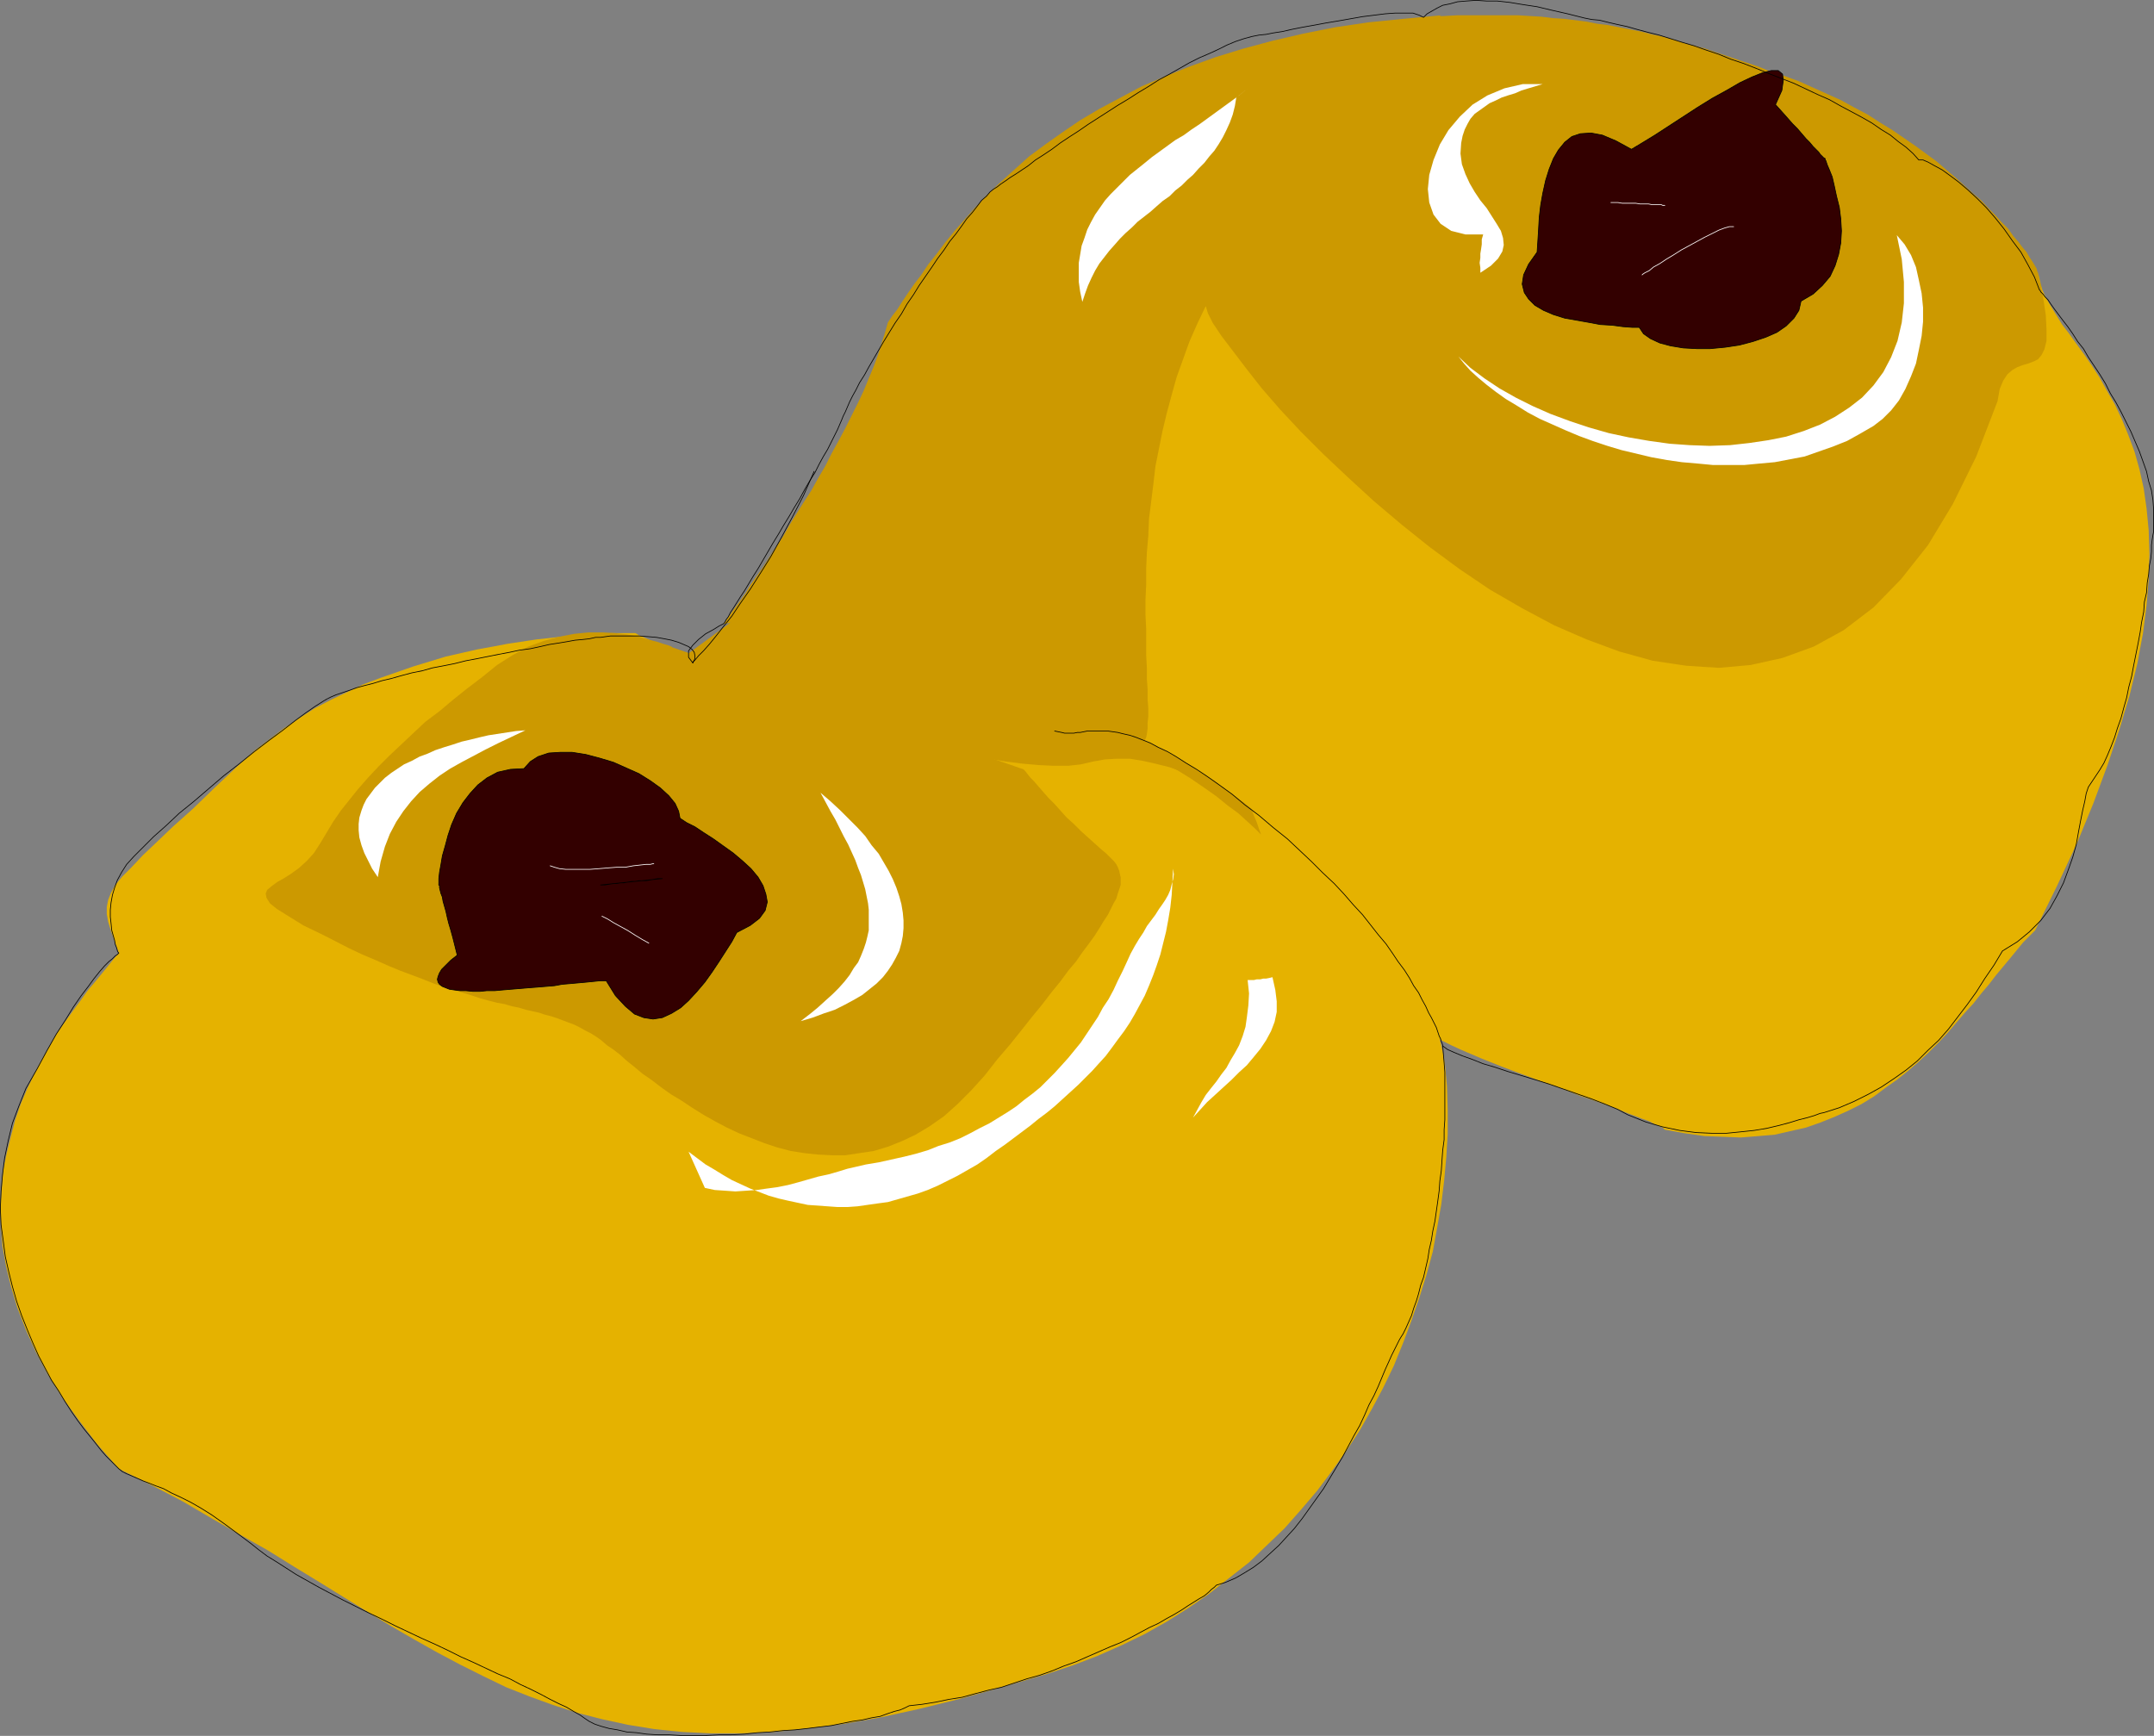 <?xml version="1.0" encoding="UTF-8" standalone="no"?>
<svg
   version="1.0"
   width="129.809mm"
   height="104.619mm"
   id="svg25"
   sodipodi:docname="Cinnamon Rolls 2.wmf"
   xmlns:inkscape="http://www.inkscape.org/namespaces/inkscape"
   xmlns:sodipodi="http://sodipodi.sourceforge.net/DTD/sodipodi-0.dtd"
   xmlns="http://www.w3.org/2000/svg"
   xmlns:svg="http://www.w3.org/2000/svg">
  <rect width="100%" height="100%" fill="#808080" stroke="none"/>
  <sodipodi:namedview
     id="namedview25"
     pagecolor="#ffffff"
     bordercolor="#000000"
     borderopacity="0.25"
     inkscape:showpageshadow="2"
     inkscape:pageopacity="0.0"
     inkscape:pagecheckerboard="0"
     inkscape:deskcolor="#d1d1d1"
     inkscape:document-units="mm" />
  <defs
     id="defs1">
    <pattern
       id="WMFhbasepattern"
       patternUnits="userSpaceOnUse"
       width="6"
       height="6"
       x="0"
       y="0" />
  </defs>
  <path
     style="fill:#cc9900;fill-opacity:1;fill-rule:evenodd;stroke:none"
     d="m 153.439,151.328 18.907,-13.897 h 0.162 0.485 l 0.97,0.162 h 1.131 l 1.454,0.162 1.778,0.162 2.101,0.323 2.262,0.162 2.424,0.323 2.586,0.323 2.747,0.323 3.07,0.485 2.909,0.485 3.232,0.485 3.232,0.485 3.232,0.646 3.232,0.485 3.394,0.646 3.232,0.808 3.232,0.646 3.232,0.97 3.07,0.808 3.07,0.97 2.909,0.97 2.747,0.97 2.424,0.97 2.424,1.131 2.262,1.293 1.778,1.131 1.778,1.293 1.293,1.293 1.131,1.454 1.939,2.747 2.586,2.262 2.747,2.101 2.909,1.939 3.07,1.616 3.232,1.454 3.232,1.293 3.232,1.293 3.07,1.131 2.909,0.97 2.747,1.131 2.424,0.97 1.939,1.131 1.454,1.293 1.131,1.293 0.485,1.454 -0.323,1.454 -0.97,1.293 -1.778,1.131 -2.262,0.808 -2.909,0.808 -3.07,0.646 -3.555,0.485 -3.717,0.485 -3.717,0.323 -3.878,0.162 -3.717,0.323 -3.555,0.162 -3.232,0.162 h -2.747 l -2.424,0.162 -1.778,0.162 -1.778,0.162 h -2.101 l -2.586,-0.162 -2.909,-0.323 -3.07,-0.323 -3.232,-0.323 -3.394,-0.485 -3.555,-0.646 -3.394,-0.646 -3.394,-0.485 -3.394,-0.808 -3.07,-0.646 -2.909,-0.646 -2.586,-0.646 -2.262,-0.646 -1.778,-0.646 -1.778,-0.808 -2.424,-1.454 -2.909,-1.777 -3.232,-2.262 -3.555,-2.424 -3.717,-2.585 -3.717,-2.909 -3.717,-2.909 -3.717,-2.747 -3.394,-2.747 -3.232,-2.424 -2.909,-2.262 -2.262,-1.777 -1.778,-1.454 -1.131,-0.97 z"
     id="path1" />
  <path
     style="fill:#e5b200;fill-opacity:1;fill-rule:evenodd;stroke:none"
     d="m 144.713,144.218 h -0.162 -0.485 -0.646 -1.131 -1.454 -1.616 l -1.778,0.162 -2.101,0.162 h -2.262 l -2.586,0.162 -2.586,0.323 -2.909,0.323 -2.909,0.323 -3.232,0.485 -3.232,0.485 -3.394,0.646 -3.555,0.646 -3.555,0.808 -3.555,0.808 -3.717,1.131 -3.717,1.131 -3.717,1.293 -3.717,1.293 -3.878,1.454 -3.717,1.777 -3.717,1.777 -3.717,1.939 -3.555,2.262 -3.394,2.262 -3.394,2.585 -3.394,2.585 -3.232,2.909 -5.818,5.494 -5.01,4.848 -4.525,4.04 -3.717,3.555 -3.07,2.909 -2.586,2.747 -2.101,2.101 -1.616,1.939 -0.97,1.777 -0.646,1.616 -0.323,1.616 v 1.616 l 0.323,1.777 0.646,2.101 0.808,2.262 0.97,2.747 -1.131,1.293 -1.293,1.616 -1.454,1.777 -1.454,1.777 -1.778,2.101 -1.616,2.262 -1.778,2.424 -1.778,2.424 -1.939,2.747 -1.616,2.909 -1.778,3.07 -1.616,3.07 -1.616,3.393 -1.454,3.393 -1.293,3.717 -0.97,3.717 -0.97,3.878 -0.808,3.878 -0.323,4.201 -0.323,4.201 0.162,4.363 0.323,4.524 0.808,4.524 1.131,4.686 1.454,4.848 1.939,5.009 2.262,5.009 2.747,5.171 3.232,5.171 3.878,5.332 4.202,5.494 4.848,5.494 7.434,3.717 7.11,3.717 6.626,3.878 6.464,3.717 6.302,3.555 5.979,3.717 5.818,3.555 5.494,3.393 5.494,3.393 5.333,3.232 5.333,3.07 5.171,2.909 5.171,2.747 5.171,2.585 5.333,2.585 5.333,2.101 5.333,1.939 5.494,1.777 5.656,1.454 5.979,1.293 5.979,0.97 6.302,0.646 6.626,0.323 h 6.949 l 7.272,-0.323 7.595,-0.808 7.918,-0.97 8.403,-1.454 8.888,-1.939 9.211,-2.262 9.858,-2.747 10.504,-3.07 5.818,-1.939 5.494,-2.101 5.494,-2.424 5.333,-2.585 5.171,-2.909 4.848,-3.07 4.686,-3.232 4.525,-3.555 4.525,-3.555 4.04,-3.878 4.04,-3.878 3.717,-4.201 3.717,-4.363 3.394,-4.524 3.232,-4.524 3.07,-4.686 2.747,-4.848 2.586,-4.848 2.424,-5.009 2.101,-5.171 1.939,-5.171 1.778,-5.171 1.616,-5.171 1.454,-5.332 0.97,-5.332 0.97,-5.494 0.646,-5.332 0.485,-5.332 0.323,-5.332 v -5.494 l -0.162,-5.332 -0.485,-5.171 -0.485,-2.747 -0.646,-2.747 -0.97,-2.909 -1.131,-3.07 -1.293,-2.909 -1.616,-3.07 -1.778,-3.232 -1.939,-3.07 -2.262,-3.07 -2.262,-3.07 -2.424,-3.232 -2.586,-2.909 -2.747,-3.07 -2.747,-2.909 -3.07,-2.909 -2.909,-2.747 -3.07,-2.747 -3.07,-2.424 -3.232,-2.585 -3.232,-2.262 -3.232,-2.101 -3.232,-1.939 -3.232,-1.777 -3.232,-1.616 -3.232,-1.293 -3.07,-1.131 -3.232,-0.808 -2.909,-0.646 -2.909,-0.485 h -2.909 l -2.747,0.162 -2.747,0.485 -2.747,0.646 -2.909,0.323 h -3.232 l -3.394,-0.162 -3.717,-0.323 -3.878,-0.485 -3.878,-0.646 -4.04,-0.808 -4.202,-0.97 -4.363,-1.131 -4.363,-1.293 -4.363,-1.131 -4.363,-1.454 -4.363,-1.454 -4.363,-1.454 -4.202,-1.454 -4.202,-1.616 -4.202,-1.616 -3.878,-1.454 -3.717,-1.616 -3.717,-1.454 -3.555,-1.454 -3.232,-1.293 -2.909,-1.293 -2.747,-1.131 -2.424,-1.131 -2.101,-0.97 -1.778,-0.808 -1.454,-0.646 -1.131,-0.485 -0.485,-0.323 z"
     id="path2" />
  <path
     style="fill:#cc9900;fill-opacity:1;fill-rule:evenodd;stroke:none"
     d="m 153.116,147.45 -0.162,-0.162 -0.808,-0.323 -1.131,-0.323 -1.454,-0.485 -1.939,-0.485 -2.101,-0.646 -2.586,-0.485 -2.747,-0.323 -2.909,-0.162 h -3.232 l -3.232,0.323 -3.394,0.646 -3.555,0.97 -3.555,1.293 -3.555,1.939 -3.555,2.262 -3.394,2.747 -3.394,2.585 -3.232,2.585 -3.07,2.585 -3.232,2.424 -2.747,2.585 -2.747,2.585 -2.747,2.585 -2.424,2.424 -2.424,2.585 -2.262,2.585 -1.939,2.424 -1.939,2.424 -1.778,2.585 -1.454,2.424 -1.454,2.424 -1.454,2.262 -1.616,1.777 -1.778,1.616 -1.778,1.293 -1.778,1.131 -1.454,0.808 -1.293,0.97 -0.97,0.808 -0.323,0.808 0.162,0.97 0.808,1.293 1.616,1.293 2.586,1.616 3.394,2.101 4.686,2.262 5.656,2.909 3.07,1.454 3.07,1.293 2.909,1.293 2.747,1.131 2.586,0.97 2.586,0.97 2.424,0.97 2.262,0.808 2.262,0.646 2.101,0.646 2.101,0.646 1.939,0.646 1.778,0.485 1.939,0.485 1.778,0.323 1.616,0.485 1.616,0.323 1.616,0.485 1.454,0.323 1.454,0.323 1.454,0.485 1.293,0.323 1.454,0.485 1.293,0.485 1.293,0.485 1.293,0.485 1.293,0.646 1.131,0.646 1.293,0.646 1.293,0.808 1.131,0.808 1.293,1.131 1.454,0.97 1.454,1.131 1.616,1.454 1.616,1.293 1.939,1.616 2.101,1.454 2.101,1.616 2.262,1.616 2.424,1.454 2.424,1.616 2.586,1.616 2.586,1.454 2.747,1.454 2.747,1.293 2.909,1.131 2.909,1.131 2.909,0.97 3.07,0.808 3.07,0.485 3.07,0.323 3.232,0.162 h 3.07 l 3.232,-0.485 3.232,-0.485 3.232,-0.97 3.232,-1.293 3.07,-1.454 3.232,-1.939 3.232,-2.262 3.07,-2.747 3.07,-3.07 3.07,-3.393 2.909,-3.717 2.909,-3.393 2.586,-3.232 2.424,-3.07 2.262,-2.747 2.101,-2.747 2.101,-2.585 1.778,-2.424 1.778,-2.101 1.454,-2.101 1.454,-1.939 1.293,-1.777 1.131,-1.777 0.97,-1.616 0.97,-1.454 0.646,-1.293 0.646,-1.293 0.646,-1.131 0.323,-1.131 0.323,-0.97 0.323,-0.97 v -0.97 -0.808 l -0.162,-0.646 -0.162,-0.808 -0.323,-0.808 -0.323,-0.646 -0.485,-0.646 -0.646,-0.646 -0.646,-0.646 -0.646,-0.646 -0.808,-0.646 -1.616,-1.454 -1.616,-1.454 -1.616,-1.454 -1.616,-1.616 -1.616,-1.454 -1.454,-1.616 -1.293,-1.454 -1.454,-1.454 -1.131,-1.293 -1.131,-1.293 -0.97,-1.131 -0.808,-0.808 -0.646,-0.808 -0.485,-0.646 -0.323,-0.323 -0.162,-0.162 z"
     id="path3" />
  <path
     style="fill:#330000;fill-opacity:1;fill-rule:evenodd;stroke:none"
     d="m 99.949,201.26 v -0.323 -0.808 l 0.162,-1.454 0.323,-1.777 0.323,-1.939 0.646,-2.262 0.646,-2.424 0.808,-2.424 1.131,-2.585 1.454,-2.424 1.616,-2.101 1.778,-1.939 2.101,-1.616 2.424,-1.293 2.909,-0.646 3.07,-0.162 1.454,-1.616 1.778,-1.131 2.424,-0.808 2.586,-0.162 h 2.747 l 3.07,0.485 3.07,0.808 3.232,0.97 2.909,1.293 2.909,1.293 2.586,1.616 2.262,1.616 1.939,1.777 1.454,1.777 0.808,1.777 0.323,1.616 1.454,0.97 1.939,0.97 1.939,1.293 2.262,1.454 2.262,1.616 2.262,1.616 2.101,1.777 1.939,1.777 1.616,1.939 1.131,1.939 0.646,1.939 0.323,1.777 -0.485,1.939 -1.293,1.777 -2.101,1.616 -3.07,1.616 -1.131,2.101 -1.454,2.262 -1.454,2.262 -1.616,2.424 -1.616,2.262 -1.778,2.101 -1.939,2.101 -1.778,1.616 -2.101,1.293 -2.101,0.97 -2.101,0.323 -2.101,-0.323 -2.101,-0.808 -2.101,-1.777 -2.262,-2.424 -2.101,-3.393 h -1.293 l -1.616,0.162 -1.616,0.162 -1.778,0.162 -1.778,0.162 -1.939,0.162 -1.778,0.323 -1.939,0.162 -1.939,0.162 -2.101,0.162 -1.939,0.162 -1.939,0.162 -1.939,0.162 -1.778,0.162 h -1.778 l -1.616,0.162 h -1.616 l -1.616,-0.162 h -1.293 l -1.293,-0.162 -1.131,-0.162 -0.808,-0.323 -0.808,-0.323 -0.646,-0.485 -0.323,-0.485 -0.162,-0.646 0.162,-0.646 0.323,-0.808 0.485,-0.808 0.97,-0.97 1.131,-1.131 1.454,-1.131 -0.485,-1.939 -0.485,-1.939 -0.485,-1.777 -0.485,-1.616 -0.323,-1.293 -0.323,-1.454 -0.323,-1.131 -0.323,-1.131 -0.162,-0.97 -0.323,-0.808 -0.162,-0.646 -0.162,-0.646 v -0.485 l -0.162,-0.162 z"
     id="path4" />
  <path
     style="fill:none;stroke:#000000;stroke-width:0.162px;stroke-linecap:round;stroke-linejoin:round;stroke-miterlimit:4;stroke-dasharray:none;stroke-opacity:1"
     d="m 99.949,201.26 v 0 -0.323 -0.808 l 0.162,-1.454 0.323,-1.777 0.323,-1.939 0.646,-2.262 0.646,-2.424 0.808,-2.424 1.131,-2.585 1.454,-2.424 1.616,-2.101 1.778,-1.939 2.101,-1.616 2.424,-1.293 2.909,-0.646 3.07,-0.162 v 0 l 1.454,-1.616 1.778,-1.131 2.424,-0.808 2.586,-0.162 h 2.747 l 3.07,0.485 3.07,0.808 3.232,0.97 2.909,1.293 2.909,1.293 2.586,1.616 2.262,1.616 1.939,1.777 1.454,1.777 0.808,1.777 0.323,1.616 v 0 l 1.454,0.97 1.939,0.97 1.939,1.293 2.262,1.454 2.262,1.616 2.262,1.616 2.101,1.777 1.939,1.777 1.616,1.939 1.131,1.939 0.646,1.939 0.323,1.777 -0.485,1.939 -1.293,1.777 -2.101,1.616 -3.07,1.616 v 0 l -1.131,2.101 -1.454,2.262 -1.454,2.262 -1.616,2.424 -1.616,2.262 -1.778,2.101 -1.939,2.101 -1.778,1.616 -2.101,1.293 -2.101,0.97 -2.101,0.323 -2.101,-0.323 -2.101,-0.808 -2.101,-1.777 -2.262,-2.424 -2.101,-3.393 v 0 h -1.293 l -1.616,0.162 -1.616,0.162 -1.778,0.162 -1.778,0.162 -1.939,0.162 -1.778,0.323 -1.939,0.162 -1.939,0.162 -2.101,0.162 -1.939,0.162 -1.939,0.162 -1.939,0.162 -1.778,0.162 h -1.778 l -1.616,0.162 h -1.616 l -1.616,-0.162 h -1.293 l -1.293,-0.162 -1.131,-0.162 -0.808,-0.323 -0.808,-0.323 -0.646,-0.485 -0.323,-0.485 -0.162,-0.646 0.162,-0.646 0.323,-0.808 0.485,-0.808 0.97,-0.97 1.131,-1.131 1.454,-1.131 v 0 l -0.485,-1.939 -0.485,-1.939 -0.485,-1.777 -0.485,-1.616 -0.323,-1.293 -0.323,-1.454 -0.323,-1.131 -0.323,-1.131 -0.162,-0.97 -0.323,-0.808 -0.162,-0.646 -0.162,-0.646 v -0.485 l -0.162,-0.162 v -0.323 0"
     id="path5" />
  <path
     style="fill:none;stroke:#ffffff;stroke-width:0.162px;stroke-linecap:round;stroke-linejoin:round;stroke-miterlimit:4;stroke-dasharray:none;stroke-opacity:1"
     d="m 137.117,208.693 v 0 l 0.323,0.162 0.97,0.485 1.293,0.808 1.454,0.808 1.778,0.97 1.778,1.131 1.616,0.97 1.454,0.808"
     id="path6" />
  <path
     style="fill:none;stroke:#ffffff;stroke-width:0.162px;stroke-linecap:round;stroke-linejoin:round;stroke-miterlimit:4;stroke-dasharray:none;stroke-opacity:1"
     d="m 125.321,197.22 v 0 l 0.97,0.323 1.131,0.323 1.454,0.162 h 1.616 1.939 1.939 l 2.101,-0.162 1.939,-0.162 2.101,-0.162 h 1.939 l 1.778,-0.323 1.454,-0.162 1.454,-0.162 h 0.97 l 0.646,-0.162 h 0.162"
     id="path7" />
  <path
     style="fill:#cc9900;fill-opacity:1;fill-rule:evenodd;stroke:none"
     d="m 320.372,4.444 h -0.162 l -0.323,0.323 -0.646,0.323 -0.808,0.646 -0.808,0.646 -1.131,0.97 -1.454,0.97 -1.293,1.131 -1.616,1.454 -1.778,1.454 -1.778,1.616 -1.939,1.777 -1.939,1.939 -2.101,2.101 -2.101,2.101 -2.262,2.424 -2.262,2.424 -2.262,2.585 -2.101,2.747 -2.262,2.909 -2.262,2.909 -2.262,3.07 -2.101,3.232 -2.101,3.393 -1.939,3.555 -2.101,3.555 -1.778,3.717 -1.778,3.717 -1.616,3.878 -1.454,4.201 -1.293,4.04 -1.131,4.201 1.778,2.909 1.939,2.909 2.101,3.07 2.101,2.909 2.262,3.07 2.262,3.07 2.262,3.07 2.424,2.909 2.424,3.232 2.586,2.909 2.424,3.07 2.747,3.07 2.586,2.909 2.586,2.909 2.586,2.909 2.747,2.747 2.586,2.747 2.586,2.585 2.747,2.585 2.586,2.424 2.586,2.424 2.586,2.262 2.586,2.101 2.586,1.939 2.424,1.939 2.424,1.777 2.424,1.454 2.262,1.454 2.262,1.131 2.262,1.131 1.939,0.808 2.101,0.646 0.97,0.485 1.616,0.808 2.101,0.97 2.424,1.293 2.909,1.454 3.232,1.454 3.555,1.616 3.878,1.777 4.202,1.777 4.202,1.777 4.686,1.777 4.686,1.616 5.01,1.616 5.01,1.616 5.01,1.131 5.171,1.131 5.171,0.808 5.01,0.646 5.171,0.162 h 4.848 l 4.848,-0.485 4.848,-0.808 4.363,-1.293 4.363,-1.777 4.04,-2.424 3.717,-2.909 3.555,-3.393 3.07,-4.201 2.747,-4.686 2.262,-5.332 1.778,-6.14 1.454,-6.948 1.131,-6.948 0.97,-6.302 0.97,-5.494 0.97,-5.009 0.808,-4.201 0.808,-3.878 0.646,-3.232 0.646,-2.747 0.646,-2.424 0.485,-1.939 0.485,-1.616 0.323,-1.454 0.323,-1.131 0.162,-0.808 0.162,-0.808 v -0.646 -0.485 l -0.162,-0.485 -0.162,-0.485 -0.162,-0.646 -0.323,-0.646 -0.323,-0.808 -0.485,-0.97 -0.646,-1.131 -0.646,-1.454 -0.646,-1.777 -0.808,-2.101 -0.808,-2.424 -0.97,-2.909 -1.131,-3.555 -1.131,-3.878 -1.131,-4.525 -0.162,-0.323 -0.162,-0.646 -0.485,-0.808 -0.485,-0.808 -0.646,-0.97 -0.646,-1.131 -0.97,-1.131 -0.97,-1.293 -1.131,-1.293 -1.131,-1.616 -1.454,-1.454 -1.454,-1.616 -1.616,-1.616 -1.616,-1.777 -1.939,-1.616 -1.939,-1.777 -1.939,-1.777 -2.101,-1.777 -2.262,-1.939 -2.424,-1.777 -2.424,-1.777 -2.586,-1.777 -2.586,-1.777 -2.909,-1.777 -2.747,-1.777 -3.07,-1.616 -2.909,-1.616 -3.232,-1.454 -3.232,-1.454 -3.232,-1.454 -3.555,-1.293 -3.394,-1.131 -2.424,-0.97 -2.424,-0.808 -2.424,-0.808 -2.424,-0.808 -2.424,-0.808 -2.262,-0.808 -2.424,-0.646 -2.424,-0.646 -2.424,-0.808 -2.424,-0.646 -2.424,-0.485 -2.424,-0.646 -2.586,-0.485 -2.424,-0.485 -2.424,-0.485 -2.586,-0.323 -2.424,-0.485 -2.586,-0.323 -2.586,-0.323 -2.586,-0.162 -2.586,-0.323 -2.747,-0.162 -2.586,-0.162 h -2.747 -2.747 -2.747 -2.747 -2.747 l -2.909,0.162 -2.909,0.162 -2.909,0.323 z"
     id="path8" />
  <path
     style="fill:#cc9900;fill-opacity:1;fill-rule:evenodd;stroke:none"
     d="m 164.751,142.118 0.162,-0.162 0.323,-0.323 0.323,-0.646 0.646,-0.808 0.646,-0.97 0.97,-1.293 0.97,-1.293 1.131,-1.616 1.131,-1.939 1.293,-1.777 1.454,-2.101 1.454,-2.262 1.454,-2.262 1.616,-2.424 1.454,-2.585 1.616,-2.585 1.616,-2.585 1.778,-2.747 1.616,-2.909 1.616,-2.747 1.454,-2.909 1.616,-2.909 1.454,-2.747 1.454,-2.909 1.454,-2.909 1.293,-2.747 1.131,-2.747 1.131,-2.747 0.97,-2.585 0.808,-2.585 0.808,-2.585 0.646,-2.262 0.97,-1.454 1.131,-1.454 1.131,-1.777 1.293,-1.939 1.454,-2.101 1.616,-2.101 1.616,-2.424 1.939,-2.424 1.939,-2.585 2.101,-2.585 2.424,-2.747 2.424,-2.747 2.747,-2.909 2.909,-2.747 3.232,-2.909 3.232,-2.909 3.717,-2.747 3.878,-2.747 4.04,-2.747 4.363,-2.585 4.848,-2.585 4.848,-2.585 5.333,-2.262 5.656,-2.262 5.818,-2.101 6.302,-1.939 6.626,-1.777 6.949,-1.616 7.272,-1.454 7.595,-1.131 8.08,-0.808 8.565,-0.808 -3.555,2.101 -3.394,2.101 -3.394,2.262 -3.07,2.424 -3.232,2.424 -2.909,2.585 -2.909,2.747 -2.747,2.909 -2.747,2.909 -2.586,3.07 -2.424,3.07 -2.424,3.07 -2.262,3.232 -2.262,3.232 -1.939,3.232 -1.939,3.393 -1.939,3.393 -1.778,3.232 -1.778,3.393 -1.616,3.393 -1.454,3.393 -1.454,3.393 -1.293,3.393 -1.131,3.232 -1.131,3.232 -1.131,3.232 -0.97,3.232 -0.808,3.07 -0.808,2.909 -0.646,2.909 -0.646,2.909 -0.485,2.747 -0.162,0.97 -0.162,1.293 0.162,1.616 v 1.939 l 0.323,2.262 0.323,2.424 0.485,2.747 0.485,2.747 0.646,3.232 0.485,3.232 0.808,3.393 0.808,3.555 0.808,3.555 0.97,3.717 0.97,3.717 0.97,3.878 0.97,3.717 0.97,3.717 0.97,3.878 0.97,3.555 0.97,3.717 1.131,3.555 0.97,3.393 0.97,3.232 0.97,2.909 0.808,2.909 0.97,2.747 0.646,2.262 0.808,2.262 0.808,1.939 0.485,1.454 0.485,1.293 -1.454,-1.454 -1.778,-1.616 -1.939,-1.777 -2.424,-1.777 -2.586,-2.101 -2.747,-1.939 -3.07,-2.101 -3.394,-2.101 -3.394,-2.262 -3.717,-2.262 -3.878,-2.262 -3.878,-2.262 -4.202,-2.262 -4.202,-2.101 -4.363,-2.262 -4.363,-2.101 -4.686,-2.101 -4.525,-1.939 -4.686,-1.939 -4.525,-1.616 -4.686,-1.616 -4.686,-1.616 -4.686,-1.293 -4.525,-1.293 -4.686,-0.97 -4.525,-0.808 -4.363,-0.646 -4.363,-0.323 -4.202,-0.162 h -4.04 l -4.04,0.323 z"
     id="path9" />
  <path
     style="fill:#e5b200;fill-opacity:1;fill-rule:evenodd;stroke:none"
     d="m 454.984,91.379 0.485,-2.747 0.808,-1.939 0.97,-1.454 1.131,-0.97 1.131,-0.646 1.293,-0.485 1.131,-0.323 1.293,-0.485 0.97,-0.485 0.808,-0.97 0.646,-1.293 0.485,-1.939 v -2.585 l -0.162,-3.232 -0.646,-4.363 -1.131,-5.332 0.323,1.939 0.646,1.939 0.808,1.777 1.131,1.939 1.293,2.101 1.293,2.101 1.616,2.101 1.616,2.262 1.778,2.424 1.778,2.585 1.778,2.747 1.616,2.909 1.778,3.07 1.616,3.393 1.454,3.555 1.454,3.878 1.131,4.04 0.97,4.363 0.646,4.524 0.485,5.009 0.162,5.332 -0.162,5.656 -0.485,6.14 -0.808,6.302 -1.293,6.948 -1.778,7.272 -2.262,7.595 -2.747,8.241 -3.232,8.726 -3.717,9.049 -4.525,9.695 -5.01,10.18 -1.293,1.293 -1.454,1.454 -1.454,1.777 -1.454,1.777 -1.616,1.939 -1.616,1.939 -1.616,2.101 -1.778,2.101 -1.778,2.262 -1.939,2.101 -1.939,2.262 -1.939,2.262 -2.101,2.262 -2.262,2.262 -2.262,2.101 -2.424,2.101 -2.424,1.939 -2.747,1.939 -2.586,1.939 -2.909,1.777 -2.909,1.454 -3.232,1.454 -3.232,1.293 -3.232,1.131 -3.555,0.808 -3.555,0.808 -3.717,0.323 -4.04,0.323 -4.04,-0.162 -4.202,-0.162 -4.525,-0.646 -4.525,-0.808 -0.485,-0.485 -0.808,-0.323 -1.131,-0.485 -1.131,-0.646 -1.454,-0.485 -1.616,-0.646 -1.778,-0.646 -1.939,-0.808 -2.101,-0.808 -2.262,-0.808 -2.262,-0.808 -2.424,-0.808 -2.424,-0.97 -2.586,-0.97 -2.424,-0.808 -2.586,-0.97 -2.586,-0.97 -2.586,-0.97 -2.586,-0.97 -2.424,-0.97 -2.424,-0.97 -2.262,-0.97 -2.262,-0.97 -2.101,-0.97 -1.939,-0.97 -1.778,-0.97 -1.616,-0.808 -1.616,-0.97 -1.293,-0.808 -0.97,-0.808 -0.97,-0.808 -0.485,-0.808 -0.485,-0.323 -0.323,-0.646 -0.485,-0.808 -0.646,-0.97 -0.485,-1.131 -0.646,-1.293 -0.646,-1.293 -0.808,-1.616 -0.808,-1.616 -0.808,-1.777 -0.97,-1.777 -1.131,-1.939 -1.131,-2.101 -1.293,-2.101 -1.454,-2.262 -1.454,-2.262 -1.616,-2.262 -1.778,-2.424 -1.939,-2.424 -1.939,-2.424 -2.262,-2.424 -2.424,-2.585 -2.424,-2.424 -2.747,-2.424 -2.909,-2.585 -2.909,-2.424 -3.394,-2.424 -3.394,-2.585 -3.717,-2.262 -3.717,-2.424 -4.202,-2.424 -4.202,-2.101 0.323,-0.646 0.162,-0.808 0.162,-1.131 v -1.293 l 0.162,-1.616 v -1.777 l -0.162,-2.101 v -2.262 l -0.162,-2.262 v -2.585 l -0.162,-2.909 v -2.909 -3.07 l -0.162,-3.232 v -3.393 l 0.162,-3.393 v -3.717 l 0.162,-3.717 0.323,-3.717 0.162,-3.878 0.485,-3.878 0.485,-3.878 0.485,-4.201 0.808,-4.04 0.808,-4.04 0.97,-4.04 1.131,-4.201 1.131,-4.04 1.454,-4.04 1.454,-4.04 1.778,-4.04 1.939,-4.04 0.485,1.616 1.131,2.262 1.939,2.909 2.586,3.393 3.07,4.04 3.555,4.525 4.202,4.848 4.686,5.009 5.171,5.171 5.656,5.332 5.818,5.332 6.302,5.332 6.464,5.171 6.787,5.009 6.949,4.686 7.272,4.201 7.272,3.878 7.434,3.232 7.434,2.747 7.595,2.101 7.595,1.131 7.434,0.485 7.272,-0.646 7.272,-1.616 7.11,-2.585 6.787,-3.717 6.787,-5.171 6.302,-6.464 6.141,-7.756 5.656,-9.372 5.333,-10.826 z"
     id="path10" />
  <path
     style="fill:#330000;fill-opacity:1;fill-rule:evenodd;stroke:none"
     d="m 415.716,36.438 0.162,0.162 0.323,0.97 0.485,1.131 0.646,1.616 0.485,2.101 0.485,2.262 0.646,2.585 0.323,2.585 0.162,2.747 -0.162,2.747 -0.485,2.585 -0.808,2.585 -1.131,2.424 -1.778,2.101 -2.101,1.939 -2.747,1.616 -0.485,2.101 -1.131,1.777 -1.778,1.777 -2.101,1.454 -2.586,1.131 -2.909,0.97 -3.07,0.808 -3.232,0.485 -3.394,0.323 h -3.07 l -3.07,-0.162 -2.909,-0.485 -2.424,-0.646 -2.101,-0.97 -1.616,-1.131 -0.97,-1.454 h -1.616 l -2.101,-0.162 -2.424,-0.323 -2.747,-0.162 -2.586,-0.485 -2.747,-0.485 -2.747,-0.485 -2.586,-0.808 -2.262,-0.97 -1.939,-1.131 -1.454,-1.454 -0.97,-1.454 -0.485,-1.939 0.323,-2.101 1.131,-2.424 1.939,-2.747 0.162,-2.424 0.162,-2.585 0.162,-2.909 0.323,-2.747 0.485,-2.747 0.646,-2.909 0.808,-2.585 0.97,-2.424 1.131,-1.939 1.454,-1.777 1.616,-1.293 1.939,-0.646 2.424,-0.162 2.586,0.485 3.07,1.293 3.555,1.939 2.424,-1.454 2.909,-1.777 3.232,-2.101 3.232,-2.101 3.232,-2.101 3.394,-2.101 3.232,-1.777 3.07,-1.777 2.747,-1.293 2.424,-0.97 1.939,-0.485 h 1.616 l 0.97,0.808 0.162,1.454 -0.323,2.262 -1.454,3.232 1.454,1.616 1.293,1.454 1.131,1.293 1.131,1.131 0.97,1.131 0.97,1.131 0.808,0.808 0.808,0.97 0.646,0.646 0.646,0.646 0.323,0.485 0.485,0.485 0.323,0.323 0.323,0.162 v 0.162 z"
     id="path11" />
  <path
     style="fill:none;stroke:#000000;stroke-width:0.162px;stroke-linecap:round;stroke-linejoin:round;stroke-miterlimit:4;stroke-dasharray:none;stroke-opacity:1"
     d="m 415.716,36.438 v 0 l 0.162,0.162 0.323,0.97 0.485,1.131 0.646,1.616 0.485,2.101 0.485,2.262 0.646,2.585 0.323,2.585 0.162,2.747 -0.162,2.747 -0.485,2.585 -0.808,2.585 -1.131,2.424 -1.778,2.101 -2.101,1.939 -2.747,1.616 v 0 l -0.485,2.101 -1.131,1.777 -1.778,1.777 -2.101,1.454 -2.586,1.131 -2.909,0.97 -3.07,0.808 -3.232,0.485 -3.394,0.323 h -3.07 l -3.07,-0.162 -2.909,-0.485 -2.424,-0.646 -2.101,-0.97 -1.616,-1.131 -0.97,-1.454 v 0 h -1.616 l -2.101,-0.162 -2.424,-0.323 -2.747,-0.162 -2.586,-0.485 -2.747,-0.485 -2.747,-0.485 -2.586,-0.808 -2.262,-0.97 -1.939,-1.131 -1.454,-1.454 -0.97,-1.454 -0.485,-1.939 0.323,-2.101 1.131,-2.424 1.939,-2.747 v 0 l 0.162,-2.424 0.162,-2.585 0.162,-2.909 0.323,-2.747 0.485,-2.747 0.646,-2.909 0.808,-2.585 0.97,-2.424 1.131,-1.939 1.454,-1.777 1.616,-1.293 1.939,-0.646 2.424,-0.162 2.586,0.485 3.07,1.293 3.555,1.939 v 0 l 2.424,-1.454 2.909,-1.777 3.232,-2.101 3.232,-2.101 3.232,-2.101 3.394,-2.101 3.232,-1.777 3.07,-1.777 2.747,-1.293 2.424,-0.97 1.939,-0.485 h 1.616 l 0.97,0.808 0.162,1.454 -0.323,2.262 -1.454,3.232 v 0 l 1.454,1.616 1.293,1.454 1.131,1.293 1.131,1.131 0.97,1.131 0.97,1.131 0.808,0.808 0.808,0.97 0.646,0.646 0.646,0.646 0.323,0.485 0.485,0.485 0.323,0.323 0.323,0.162 v 0.162 0.162"
     id="path12" />
  <path
     style="fill:none;stroke:#ffffff;stroke-width:0.162px;stroke-linecap:round;stroke-linejoin:round;stroke-miterlimit:4;stroke-dasharray:none;stroke-opacity:1"
     d="m 379.194,46.78 v 0 h -0.162 -0.323 l -0.323,-0.162 h -0.646 -0.646 -0.808 l -0.808,-0.162 h -0.97 -0.97 l -0.97,-0.162 h -0.97 -1.131 -0.97 l -0.97,-0.162 h -0.808 -0.808"
     id="path13" />
  <path
     style="fill:none;stroke:#ffffff;stroke-width:0.162px;stroke-linecap:round;stroke-linejoin:round;stroke-miterlimit:4;stroke-dasharray:none;stroke-opacity:1"
     d="m 394.869,51.628 v 0 h -0.97 l -1.131,0.323 -1.293,0.485 -1.616,0.808 -1.616,0.808 -1.778,0.97 -1.778,0.97 -1.778,0.97 -1.778,1.131 -1.616,0.97 -1.454,0.97 -1.454,0.808 -0.97,0.808 -0.97,0.485 -0.485,0.323 -0.162,0.162"
     id="path14" />
  <path
     style="fill:none;stroke:#000000;stroke-width:0.162px;stroke-linecap:round;stroke-linejoin:round;stroke-miterlimit:4;stroke-dasharray:none;stroke-opacity:1"
     d="m 136.794,201.583 14.059,-1.454 v 0 h -0.97 l -0.97,0.162 -0.808,0.162 -0.97,0.162 h -0.808 -0.808 l -0.808,0.162 h -0.808 l -0.97,0.162 -0.808,0.162 h -0.808 l -0.808,0.162 h -0.808 l -0.97,0.162 -0.97,0.162 h -0.97"
     id="path15" />
  <path
     style="fill:none;stroke:#000000;stroke-width:0.162px;stroke-linecap:round;stroke-linejoin:round;stroke-miterlimit:4;stroke-dasharray:none;stroke-opacity:1"
     d="m 157.802,151.005 v 0 -0.162 l 0.485,-0.485 0.808,-0.97 1.131,-1.131 1.293,-1.454 1.454,-1.777 1.778,-2.262 1.939,-2.424 1.939,-2.909 2.262,-3.232 2.262,-3.555 2.424,-3.878 2.424,-4.363 2.424,-4.524 2.586,-5.009 2.424,-5.494"
     id="path16" />
  <path
     style="fill:none;stroke:#000000;stroke-width:0.162px;stroke-linecap:round;stroke-linejoin:round;stroke-miterlimit:4;stroke-dasharray:none;stroke-opacity:1"
     d="m 157.802,151.005 v 0 l -0.97,-1.293 v -1.454 l 0.97,-1.293 1.293,-1.293 1.616,-1.293 1.778,-0.97 1.293,-0.808 0.97,-0.485 v 0 0 l 0.162,-0.162 0.162,-0.162 0.323,-0.646 0.485,-0.646 0.485,-0.97 0.646,-0.97 0.808,-1.293 0.808,-1.293 0.97,-1.454 0.97,-1.616 0.97,-1.616 1.131,-1.777 1.131,-1.939 1.131,-1.939 1.131,-1.939 1.293,-2.101 1.131,-1.939 1.293,-2.101 1.131,-1.939 1.293,-2.101 1.131,-2.101 1.131,-1.939 1.131,-1.777 0.97,-1.939 0.97,-1.777 0.97,-1.616 0.808,-1.616 0.808,-1.616 0.646,-1.293 0.485,-1.131 0.485,-1.131 0.323,-0.808 v 0 l 0.485,-0.97 0.485,-1.131 0.485,-1.131 0.646,-1.293 0.808,-1.454 0.808,-1.616 1.131,-1.777 0.97,-1.777 1.131,-1.939 1.131,-1.939 1.131,-1.939 1.293,-2.101 1.293,-2.101 1.454,-2.101 1.293,-2.262 1.454,-2.101 1.293,-2.101 1.454,-2.101 1.454,-2.101 1.293,-1.939 1.454,-1.939 1.293,-1.939 1.454,-1.777 1.293,-1.777 1.131,-1.616 1.293,-1.454 1.131,-1.454 0.97,-1.293 1.131,-0.97 0.808,-0.97 0.808,-0.646 0.808,-0.485 v 0 l 0.808,-0.646 0.97,-0.646 1.131,-0.808 1.293,-0.808 1.454,-0.97 1.454,-0.97 1.616,-1.293 1.778,-1.131 1.939,-1.293 1.939,-1.454 1.939,-1.293 2.262,-1.454 2.101,-1.454 2.262,-1.454 2.262,-1.454 2.262,-1.454 2.424,-1.454 2.262,-1.454 2.424,-1.454 2.262,-1.454 2.424,-1.293 2.262,-1.293 2.262,-1.293 2.262,-1.131 2.262,-0.97 2.101,-0.97 1.939,-0.97 1.939,-0.808 1.939,-0.646 1.778,-0.485 1.616,-0.323 1.616,-0.162 v 0 l 1.616,-0.323 2.101,-0.323 2.101,-0.485 2.424,-0.485 2.747,-0.485 2.586,-0.485 2.909,-0.485 2.747,-0.485 2.747,-0.485 2.586,-0.323 2.586,-0.323 2.262,-0.162 h 2.101 1.939 l 1.454,0.485 0.97,0.485 v 0 l 0.808,-0.808 1.131,-0.646 1.131,-0.646 1.293,-0.646 1.616,-0.323 1.778,-0.485 1.939,-0.162 2.262,-0.162 2.424,0.162 h 2.424 l 2.909,0.323 2.909,0.485 3.232,0.485 3.394,0.808 3.555,0.808 3.878,0.97 v 0 l 1.616,0.323 1.778,0.162 1.939,0.485 2.101,0.485 2.262,0.485 2.262,0.646 2.424,0.646 2.586,0.646 2.586,0.808 2.586,0.808 2.747,0.808 2.747,0.97 2.909,0.97 2.747,1.131 2.909,0.97 2.909,1.131 2.747,1.131 2.909,1.131 2.909,1.131 2.747,1.293 2.747,1.293 2.586,1.131 2.586,1.454 2.424,1.293 2.424,1.293 2.262,1.293 2.101,1.454 2.101,1.293 1.778,1.454 1.778,1.293 1.616,1.454 1.293,1.454 v 0 h 0.97 l 1.131,0.485 1.454,0.808 1.778,0.97 1.778,1.293 1.939,1.454 2.101,1.777 2.101,1.939 2.101,2.101 2.101,2.424 1.939,2.424 1.939,2.747 1.939,2.585 1.616,2.909 1.454,2.747 1.131,2.909 v 0 l 0.162,0.162 0.162,0.323 0.485,0.485 0.485,0.646 0.646,0.646 0.646,0.97 0.808,1.131 0.97,1.293 0.97,1.293 1.131,1.454 1.131,1.616 1.131,1.777 1.293,1.616 1.131,1.939 1.293,1.939 1.293,1.939 1.293,2.101 1.131,2.262 1.293,2.101 1.131,2.101 1.131,2.262 1.131,2.262 0.97,2.262 0.97,2.262 0.808,2.262 0.808,2.262 0.485,2.262 0.646,2.101 0.323,2.101 0.162,2.101 v 1.939 2.101 0 0 0.485 0.646 l -0.162,0.808 -0.162,0.97 -0.162,1.293 v 1.454 l -0.162,1.616 -0.323,1.616 -0.162,1.939 -0.323,1.939 -0.162,2.262 -0.485,2.101 -0.162,2.262 -0.485,2.424 -0.323,2.262 -0.485,2.585 -0.485,2.424 -0.485,2.424 -0.485,2.585 -0.646,2.424 -0.485,2.424 -0.646,2.262 -0.646,2.424 -0.808,2.262 -0.646,2.101 -0.808,2.101 -0.808,1.939 -0.808,1.777 -0.97,1.616 -0.97,1.454 -0.97,1.454 v 0 l -0.646,0.97 -0.485,1.454 -0.323,1.777 -0.485,2.101 -0.485,2.424 -0.485,2.585 -0.485,2.747 -0.808,2.909 -0.97,2.747 -1.131,3.07 -1.454,2.909 -1.616,2.909 -2.101,2.747 -2.586,2.585 -2.747,2.262 -3.394,2.101 v 0 l -1.939,3.232 -2.101,3.07 -1.939,3.07 -2.101,2.909 -2.101,2.747 -2.101,2.747 -2.262,2.585 -2.424,2.262 -2.424,2.424 -2.586,2.101 -2.747,1.939 -2.909,1.939 -2.909,1.616 -3.232,1.616 -3.394,1.454 -3.555,1.131 v 0 l -0.808,0.162 -1.293,0.485 -1.616,0.485 -1.939,0.485 -2.101,0.646 -2.424,0.646 -2.747,0.646 -2.909,0.485 -3.07,0.323 -3.232,0.323 h -3.394 l -3.555,-0.162 -3.717,-0.485 -3.878,-0.808 -3.878,-1.131 -4.04,-1.616 v 0 l -2.424,-1.293 -2.747,-1.131 -2.909,-1.131 -3.232,-1.131 -3.232,-1.131 -3.232,-1.131 -3.07,-0.97 -3.232,-0.97 -3.232,-0.97 -2.909,-0.97 -2.747,-0.808 -2.424,-0.97 -2.262,-0.808 -1.939,-0.808 -1.454,-0.646 -1.131,-0.808 v 0 l 0.162,1.939 0.162,1.939 0.162,2.101 v 1.939 2.262 2.101 2.262 2.262 l -0.162,2.262 v 2.262 l -0.323,2.424 -0.162,2.262 -0.162,2.424 -0.323,2.262 -0.162,2.262 -0.323,2.424 -0.323,2.262 -0.323,2.262 -0.485,2.262 -0.323,2.101 -0.485,2.101 -0.323,2.101 -0.485,2.101 -0.485,2.101 -0.646,1.777 -0.485,1.939 -0.485,1.616 -0.646,1.777 -0.485,1.616 -0.646,1.454 -0.646,1.454 -0.646,1.293 v 0 l -0.323,0.485 -0.485,0.808 -0.485,0.97 -0.646,1.293 -0.646,1.293 -0.646,1.454 -0.808,1.777 -0.808,1.939 -0.808,1.939 -0.97,2.101 -1.131,2.101 -0.97,2.262 -1.131,2.424 -1.293,2.262 -1.293,2.424 -1.293,2.424 -1.454,2.424 -1.454,2.424 -1.454,2.424 -1.616,2.262 -1.616,2.262 -1.616,2.262 -1.778,2.262 -1.778,1.939 -1.778,1.939 -1.939,1.777 -1.939,1.777 -1.939,1.454 -2.101,1.293 -1.939,1.131 -2.262,0.97 -2.101,0.646 v 0 l -0.485,0.485 -0.646,0.485 -0.646,0.646 -0.97,0.808 -1.131,0.646 -1.293,0.808 -1.293,0.808 -1.454,0.97 -1.616,0.97 -1.778,0.97 -1.939,1.131 -2.101,0.97 -2.101,1.131 -2.101,1.131 -2.262,1.131 -2.424,0.97 -2.586,1.131 -2.586,1.131 -2.586,1.131 -2.747,0.97 -2.747,1.131 -2.747,0.97 -2.909,0.808 -2.909,0.97 -2.909,0.97 -2.909,0.646 -3.07,0.808 -2.909,0.808 -3.07,0.485 -3.07,0.646 -3.07,0.485 -2.909,0.323 v 0 l -0.97,0.485 -1.131,0.485 -1.293,0.323 -1.454,0.485 -1.778,0.646 -1.939,0.323 -2.101,0.485 -2.262,0.323 -2.424,0.485 -2.424,0.485 -2.747,0.323 -2.586,0.323 -2.909,0.323 -2.747,0.162 -2.909,0.323 -2.909,0.162 -2.909,0.323 -3.07,0.162 h -2.747 l -3.07,0.162 h -2.747 -2.747 l -2.747,-0.162 h -2.586 l -2.586,-0.162 -2.262,-0.323 -2.262,-0.162 -2.101,-0.485 -1.939,-0.323 -1.778,-0.485 -1.454,-0.485 -1.293,-0.646 v 0 l -0.97,-0.646 -1.131,-0.808 -1.454,-0.808 -1.616,-0.97 -1.778,-0.808 -1.939,-0.97 -2.101,-1.131 -2.262,-1.131 -2.424,-1.131 -2.424,-1.293 -2.747,-1.131 -2.747,-1.293 -2.747,-1.293 -2.909,-1.293 -2.909,-1.454 -3.07,-1.454 -2.909,-1.293 -3.07,-1.454 -3.07,-1.454 -2.909,-1.454 -3.07,-1.454 -2.909,-1.454 -2.909,-1.454 -2.747,-1.454 -2.747,-1.454 -2.586,-1.454 -2.586,-1.454 -2.262,-1.454 -2.262,-1.454 -2.101,-1.293 -1.939,-1.454 -1.616,-1.293 v 0 l -3.232,-2.424 -3.07,-2.262 -2.747,-1.939 -2.586,-1.616 -2.262,-1.293 -2.262,-1.131 -2.101,-0.97 -1.778,-0.97 -1.778,-0.646 -1.616,-0.646 -1.293,-0.485 -1.454,-0.646 -1.131,-0.485 -1.131,-0.485 -0.97,-0.485 -0.808,-0.646 v 0 l -0.485,-0.485 -0.646,-0.646 -0.808,-0.808 -0.97,-0.97 -1.131,-1.293 -1.131,-1.454 -1.293,-1.616 -1.454,-1.777 -1.454,-1.939 -1.454,-2.101 -1.454,-2.262 -1.454,-2.424 -1.616,-2.424 -1.454,-2.747 -1.454,-2.747 -1.293,-2.909 -1.293,-3.07 -1.293,-3.232 -1.131,-3.232 -0.97,-3.393 -0.808,-3.232 -0.808,-3.555 -0.485,-3.717 -0.485,-3.555 -0.162,-3.717 0.162,-3.878 0.323,-3.717 0.485,-3.878 0.808,-3.878 0.97,-4.04 1.454,-3.878 1.616,-4.04 v 0 l 2.586,-4.524 2.262,-4.201 2.101,-3.717 2.101,-3.232 1.778,-2.909 1.778,-2.585 1.616,-2.101 1.293,-1.777 1.293,-1.616 1.131,-1.293 0.97,-0.97 0.808,-0.646 0.646,-0.646 0.485,-0.323 0.162,-0.162 0.162,-0.162 v 0 l -0.162,-0.162 -0.162,-0.323 -0.162,-0.646 -0.323,-0.808 -0.162,-0.97 -0.323,-1.131 -0.323,-1.131 -0.162,-1.616 -0.162,-1.454 v -1.616 l 0.162,-1.616 0.323,-1.777 0.485,-1.616 0.646,-1.777 0.97,-1.777 1.131,-1.777 v 0 l 1.616,-1.777 2.101,-2.101 2.424,-2.424 2.909,-2.585 2.909,-2.747 3.394,-2.747 3.394,-2.909 3.394,-2.909 3.555,-2.747 3.394,-2.747 3.394,-2.585 3.07,-2.262 2.909,-2.262 2.424,-1.777 2.101,-1.454 1.778,-1.131 v 0 l 0.808,-0.485 0.97,-0.485 1.131,-0.485 1.454,-0.485 1.454,-0.485 1.778,-0.646 1.778,-0.485 1.939,-0.485 2.101,-0.646 2.101,-0.485 2.262,-0.646 2.424,-0.646 2.424,-0.485 2.262,-0.646 2.586,-0.485 2.424,-0.485 2.586,-0.646 2.586,-0.485 2.424,-0.485 2.424,-0.485 2.586,-0.485 2.262,-0.485 2.424,-0.323 2.262,-0.485 2.101,-0.485 2.101,-0.323 1.939,-0.323 1.778,-0.323 1.778,-0.162 1.454,-0.162 1.454,-0.323 h 1.131 v 0 l 2.262,-0.323 h 2.262 2.101 2.101 l 2.101,0.162 1.939,0.162 1.778,0.323 1.616,0.323 1.616,0.485 1.131,0.485 1.131,0.485 0.808,0.646 0.485,0.646 0.162,0.808 v 0.646 l -0.485,0.97"
     id="path17" />
  <path
     style="fill:none;stroke:#000000;stroke-width:0.162px;stroke-linecap:round;stroke-linejoin:round;stroke-miterlimit:4;stroke-dasharray:none;stroke-opacity:1"
     d="m 328.613,238.263 v 0 0 -0.162 l -0.162,-0.485 -0.162,-0.323 -0.162,-0.646 -0.323,-0.646 -0.323,-0.97 -0.323,-0.97 -0.485,-0.97 -0.646,-1.293 -0.646,-1.131 -0.646,-1.454 -0.808,-1.454 -0.808,-1.616 -1.131,-1.616 -0.97,-1.777 -1.131,-1.777 -1.454,-1.939 -1.293,-1.939 -1.454,-2.101 -1.778,-2.101 -1.778,-2.262 -1.778,-2.262 -2.101,-2.262 -2.101,-2.424 -2.262,-2.424 -2.586,-2.424 -2.586,-2.585 -2.747,-2.585 -2.747,-2.585 -3.232,-2.585 -3.232,-2.747 v 0 l -3.232,-2.424 -2.909,-2.424 -2.909,-2.101 -2.747,-1.939 -2.424,-1.616 -2.424,-1.454 -2.262,-1.454 -1.939,-1.131 -2.101,-0.97 -1.778,-0.97 -1.616,-0.646 -1.616,-0.646 -1.454,-0.485 -1.454,-0.323 -1.293,-0.323 -1.131,-0.162 -1.131,-0.162 h -1.131 -0.97 -0.97 -0.808 -0.808 l -0.808,0.162 -0.808,0.162 h -0.646 l -0.808,0.162 h -0.646 -0.808 -0.646 l -0.646,-0.162 -0.808,-0.162 -0.808,-0.162"
     id="path18" />
  <path
     style="fill:#ffffff;fill-opacity:1;fill-rule:evenodd;stroke:none"
     d="m 351.399,19.148 h -4.525 l -4.202,0.97 -3.878,1.616 -3.394,2.101 -2.909,2.747 -2.586,3.07 -1.939,3.232 -1.454,3.555 -0.97,3.393 -0.323,3.232 0.323,3.07 0.97,2.747 1.616,2.101 2.424,1.616 3.232,0.808 h 4.04 l -0.323,1.131 v 1.131 l -0.162,1.131 -0.162,0.97 v 0.97 l -0.162,1.131 0.162,1.131 v 1.131 l 2.424,-1.616 1.616,-1.616 0.97,-1.616 0.323,-1.454 -0.162,-1.616 -0.485,-1.616 -0.97,-1.616 -1.131,-1.777 -1.131,-1.777 -1.454,-1.777 -1.293,-1.939 -1.131,-1.939 -0.97,-2.101 -0.808,-2.262 -0.323,-2.424 0.162,-2.424 0.323,-1.616 0.485,-1.454 0.646,-1.293 0.646,-1.131 0.97,-1.131 1.131,-0.808 1.131,-0.808 1.131,-0.808 1.454,-0.646 1.293,-0.646 1.454,-0.485 1.616,-0.485 1.454,-0.646 1.616,-0.485 1.616,-0.485 z"
     id="path19" />
  <path
     style="fill:#ffffff;fill-opacity:1;fill-rule:evenodd;stroke:none"
     d="m 332.168,81.199 1.293,1.616 1.454,1.616 1.778,1.616 1.939,1.616 2.101,1.616 2.262,1.616 2.424,1.454 2.586,1.616 2.747,1.454 2.909,1.293 2.909,1.293 3.07,1.293 3.07,1.131 3.394,1.131 3.232,0.97 3.394,0.808 3.394,0.808 3.555,0.646 3.394,0.485 3.717,0.323 3.394,0.323 h 3.555 3.555 l 3.394,-0.323 3.555,-0.323 3.394,-0.646 3.394,-0.646 3.232,-1.131 3.232,-1.131 3.232,-1.293 2.909,-1.616 3.07,-1.777 2.101,-1.616 1.939,-1.939 1.778,-2.262 1.454,-2.585 1.293,-2.909 1.131,-2.909 0.646,-3.07 0.646,-3.232 0.323,-3.232 v -3.232 l -0.323,-3.232 -0.646,-3.07 -0.646,-2.909 -1.131,-2.747 -1.454,-2.424 -1.778,-2.101 1.131,5.494 0.485,5.171 v 4.848 l -0.485,4.363 -0.97,4.201 -1.454,3.717 -1.778,3.393 -2.262,3.07 -2.586,2.747 -2.909,2.262 -3.232,2.101 -3.394,1.777 -3.717,1.454 -4.04,1.293 -4.04,0.808 -4.363,0.646 -4.363,0.485 -4.686,0.162 -4.525,-0.162 -4.525,-0.323 -4.686,-0.646 -4.686,-0.808 -4.525,-0.97 -4.525,-1.293 -4.363,-1.454 -4.363,-1.616 -4.04,-1.777 -3.878,-1.939 -3.717,-2.101 -3.394,-2.262 -3.232,-2.424 z"
     id="path20" />
  <path
     style="fill:#ffffff;fill-opacity:1;fill-rule:evenodd;stroke:none"
     d="m 285.628,18.987 -1.616,1.293 -1.778,1.454 -1.778,1.293 -1.778,1.293 -1.778,1.293 -1.778,1.293 -1.778,1.293 -1.939,1.293 -1.778,1.293 -1.939,1.131 -1.778,1.293 -1.778,1.293 -1.778,1.293 -1.778,1.454 -1.616,1.293 -1.616,1.293 -1.454,1.454 -1.454,1.454 -1.454,1.454 -1.293,1.454 -1.131,1.616 -1.131,1.616 -0.97,1.777 -0.808,1.616 -0.646,1.939 -0.646,1.777 -0.323,1.939 -0.323,1.939 v 2.101 2.262 l 0.323,2.262 0.485,2.262 0.646,-1.939 0.646,-1.777 0.808,-1.777 0.808,-1.616 0.97,-1.616 1.131,-1.454 1.131,-1.454 1.293,-1.454 1.131,-1.293 1.293,-1.293 1.454,-1.293 1.293,-1.293 1.454,-1.131 1.454,-1.131 1.454,-1.293 1.293,-1.131 1.616,-1.131 1.293,-1.293 1.454,-1.131 1.293,-1.293 1.293,-1.131 1.293,-1.454 1.293,-1.293 1.131,-1.454 1.131,-1.293 0.97,-1.454 0.97,-1.616 0.808,-1.616 0.808,-1.777 0.646,-1.777 0.485,-1.939 0.323,-1.939 z"
     id="path21" />
  <path
     style="fill:#ffffff;fill-opacity:1;fill-rule:evenodd;stroke:none"
     d="m 156.833,262.34 1.939,1.454 1.939,1.454 1.939,1.131 2.101,1.293 1.939,1.131 2.101,0.97 2.101,0.97 2.101,0.808 2.101,0.808 2.262,0.646 2.101,0.485 2.262,0.485 2.262,0.485 2.262,0.162 2.262,0.162 2.262,0.162 h 2.262 l 2.262,-0.162 2.262,-0.323 2.262,-0.323 2.424,-0.323 2.262,-0.646 2.262,-0.646 2.262,-0.646 2.262,-0.808 2.262,-0.97 2.262,-1.131 2.262,-1.131 2.262,-1.293 2.262,-1.293 2.101,-1.454 2.101,-1.616 2.101,-1.454 1.939,-1.454 1.939,-1.454 1.939,-1.454 1.778,-1.454 1.939,-1.454 1.778,-1.454 1.778,-1.616 1.778,-1.616 1.778,-1.616 1.616,-1.616 1.616,-1.616 1.454,-1.616 1.616,-1.777 1.454,-1.939 1.293,-1.777 1.454,-1.939 1.293,-1.939 1.131,-1.939 1.131,-2.101 1.131,-2.101 0.97,-2.262 0.97,-2.424 0.808,-2.262 0.808,-2.424 0.646,-2.585 0.646,-2.585 0.485,-2.585 0.485,-2.909 0.323,-2.909 0.162,-2.909 0.162,-3.07 0.162,1.293 -0.162,1.131 -0.323,1.131 -0.323,1.293 -0.485,1.131 -0.646,1.131 -0.646,0.97 -0.808,1.131 -0.808,1.293 -0.97,1.293 -0.97,1.293 -0.808,1.454 -0.97,1.454 -0.97,1.616 -0.97,1.777 -0.808,1.777 -0.97,2.101 -1.131,2.262 -0.97,2.101 -1.131,2.101 -1.293,1.939 -1.131,2.101 -1.293,1.939 -1.293,1.939 -1.293,1.939 -1.454,1.777 -1.454,1.777 -1.454,1.616 -1.616,1.777 -1.616,1.616 -1.616,1.616 -1.778,1.454 -1.939,1.454 -1.778,1.454 -1.939,1.293 -2.101,1.293 -2.101,1.293 -2.262,1.131 -2.101,1.131 -2.262,1.131 -2.424,0.97 -2.586,0.808 -2.424,0.97 -2.747,0.808 -2.586,0.646 -2.909,0.646 -2.909,0.646 -2.909,0.485 -2.101,0.485 -2.101,0.485 -2.101,0.646 -2.262,0.646 -2.262,0.485 -2.262,0.646 -2.262,0.646 -2.424,0.646 -2.424,0.485 -2.424,0.323 -2.262,0.323 -2.424,0.162 -2.424,0.162 -2.262,-0.162 -2.424,-0.162 -2.262,-0.485 z"
     id="path22" />
  <path
     style="fill:#ffffff;fill-opacity:1;fill-rule:evenodd;stroke:none"
     d="m 119.665,166.356 -2.101,0.162 -2.101,0.323 -2.101,0.323 -2.101,0.323 -2.101,0.485 -1.939,0.485 -2.101,0.485 -1.939,0.646 -2.101,0.646 -1.939,0.646 -1.778,0.808 -1.778,0.646 -1.778,0.97 -1.778,0.808 -1.454,0.97 -1.454,0.97 -1.454,1.131 -1.131,1.131 -1.131,1.131 -0.97,1.293 -0.97,1.293 -0.646,1.293 -0.485,1.293 -0.485,1.616 -0.162,1.454 v 1.454 l 0.162,1.616 0.485,1.777 0.646,1.777 0.808,1.616 0.97,1.939 1.293,1.939 0.646,-3.555 0.97,-3.393 1.131,-2.909 1.454,-2.747 1.616,-2.424 1.778,-2.262 1.939,-2.101 2.262,-1.939 2.262,-1.777 2.424,-1.616 2.586,-1.454 2.747,-1.454 2.747,-1.454 2.909,-1.454 3.07,-1.454 z"
     id="path23" />
  <path
     style="fill:#ffffff;fill-opacity:1;fill-rule:evenodd;stroke:none"
     d="m 186.89,180.576 2.262,1.939 2.262,2.101 1.939,1.939 1.939,1.939 1.778,1.939 1.454,2.101 1.616,1.939 1.131,1.939 1.131,1.939 0.97,1.939 0.808,1.939 0.646,1.939 0.485,1.777 0.323,1.939 0.162,1.777 v 1.777 l -0.162,1.777 -0.323,1.616 -0.485,1.777 -0.808,1.616 -0.808,1.454 -0.97,1.454 -1.131,1.454 -1.454,1.454 -1.616,1.293 -1.616,1.293 -1.939,1.131 -2.101,1.131 -2.262,1.131 -2.424,0.808 -2.586,0.97 -2.747,0.808 2.101,-1.616 1.778,-1.454 1.778,-1.616 1.616,-1.454 1.454,-1.454 1.293,-1.454 1.131,-1.454 0.97,-1.616 0.97,-1.293 0.646,-1.454 0.646,-1.616 0.485,-1.454 0.323,-1.293 0.323,-1.454 v -1.616 -1.454 -1.616 l -0.162,-1.454 -0.323,-1.616 -0.323,-1.616 -0.485,-1.616 -0.485,-1.616 -0.646,-1.616 -0.646,-1.777 -0.808,-1.777 -0.808,-1.777 -0.97,-1.777 -0.97,-1.939 -0.97,-1.939 -1.131,-1.939 -1.131,-2.101 z"
     id="path24" />
  <path
     style="fill:#ffffff;fill-opacity:1;fill-rule:evenodd;stroke:none"
     d="m 284.173,223.236 0.323,3.07 -0.162,2.747 -0.323,2.585 -0.323,2.262 -0.646,2.101 -0.808,2.101 -0.97,1.777 -0.97,1.616 -0.97,1.777 -1.131,1.454 -1.131,1.616 -1.293,1.616 -1.131,1.454 -0.97,1.616 -0.97,1.777 -0.97,1.777 1.616,-1.777 1.616,-1.777 1.778,-1.616 1.939,-1.777 1.778,-1.616 1.778,-1.777 1.778,-1.616 1.616,-1.939 1.454,-1.777 1.293,-1.939 1.131,-2.101 0.808,-2.101 0.485,-2.262 v -2.424 l -0.323,-2.585 -0.646,-2.909 -0.646,0.162 -0.808,0.162 h -0.646 l -0.646,0.162 h -0.808 l -0.646,0.162 h -0.646 z"
     id="path25" />
</svg>
